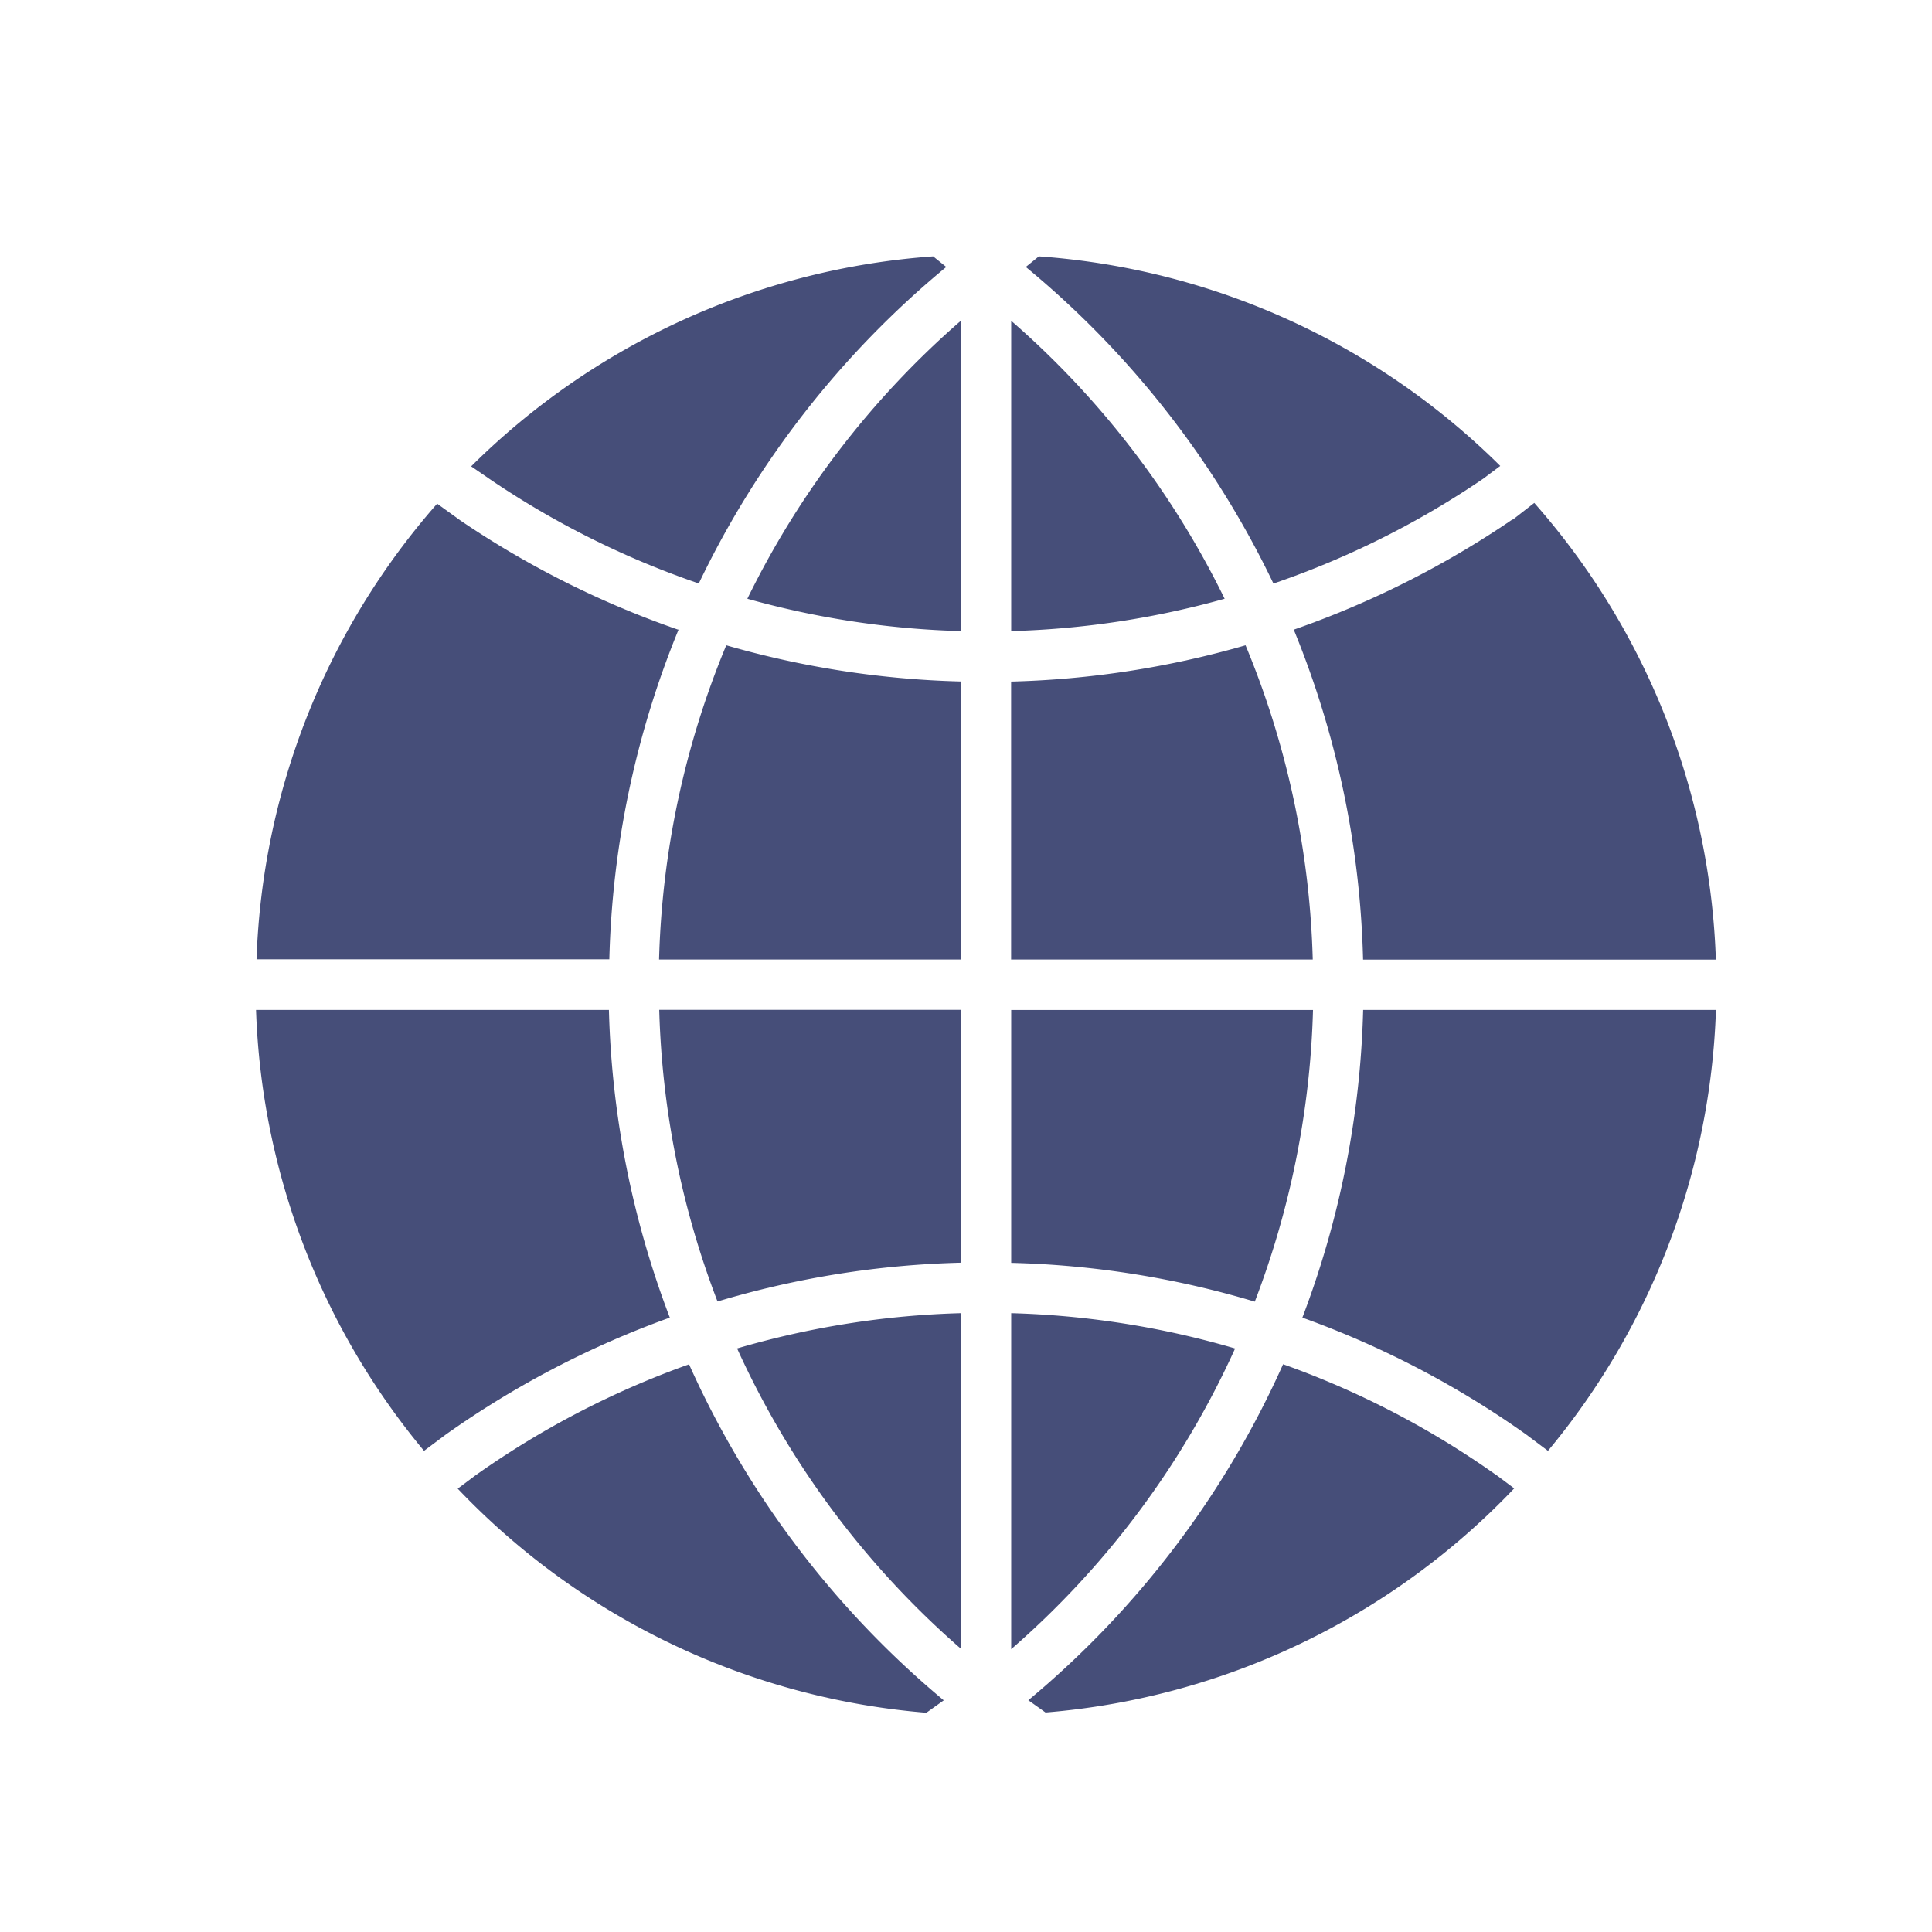 <svg xmlns="http://www.w3.org/2000/svg" width="23" height="23" viewBox="0 0 23 23">
  <g id="ic_globe" transform="translate(-254.046 -24.046)">
    <g id="Rectangle_20011" data-name="Rectangle 20011" transform="translate(254.046 24.046)" fill="none" stroke="#707070" stroke-width="1" opacity="0">
      <rect width="23" height="23" stroke="none"/>
      <rect x="0.5" y="0.5" width="22" height="22" fill="none"/>
    </g>
    <g id="Group_43777" data-name="Group 43777" transform="translate(193.75 -292.242)">
      <path id="Path_49296" data-name="Path 49296" d="M359.66,153.621h3.59a10.47,10.47,0,0,0-.8-3.741,11.058,11.058,0,0,1-2.791.432v3.31" transform="translate(-287.326 174.09)" fill="#464e79" fill-rule="evenodd"/>
      <path id="Path_49297" data-name="Path 49297" d="M368.187,4.707a10.441,10.441,0,0,0,2.5-1.25l.2-.15A8.669,8.669,0,0,0,365.394.812l-.155.126a11.093,11.093,0,0,1,2.948,3.769" transform="translate(-292.731 318.528)" fill="#464e79" fill-rule="evenodd"/>
      <path id="Path_49298" data-name="Path 49298" d="M359.66,25.52v3.694a10.486,10.486,0,0,0,2.541-.385,10.488,10.488,0,0,0-2.541-3.309" transform="translate(-287.326 294.587)" fill="#464e79" fill-rule="evenodd"/>
      <path id="Path_49299" data-name="Path 49299" d="M471.239,293.318a11.051,11.051,0,0,1,2.664,1.391l.26.195a8.654,8.654,0,0,0,2-5.249h-4.2a11.079,11.079,0,0,1-.724,3.664" transform="translate(-395.439 38.656)" fill="#464e79" fill-rule="evenodd"/>
      <path id="Path_49300" data-name="Path 49300" d="M153.01,3.453a10.432,10.432,0,0,0,2.5,1.25A11.1,11.1,0,0,1,158.456.935L158.3.809a8.671,8.671,0,0,0-5.5,2.5l.206.141" transform="translate(-86.895 318.531)" fill="#464e79" fill-rule="evenodd"/>
      <path id="Path_49301" data-name="Path 49301" d="M261.072,25.515a10.494,10.494,0,0,0-2.541,3.309,10.489,10.489,0,0,0,2.541.385V25.515" transform="translate(-189.338 294.592)" fill="#464e79" fill-rule="evenodd"/>
      <path id="Path_49302" data-name="Path 49302" d="M74.439,289.656h-4.2a8.656,8.656,0,0,0,2,5.249l.255-.191a11.106,11.106,0,0,1,2.671-1.395,11.06,11.06,0,0,1-.725-3.664" transform="translate(-6.895 38.655)" fill="#464e79" fill-rule="evenodd"/>
      <path id="Path_49303" data-name="Path 49303" d="M75.269,97.2a11.053,11.053,0,0,1-2.592-1.3L72.4,95.7a8.659,8.659,0,0,0-2.15,5.424h4.2a11.063,11.063,0,0,1,.825-3.927" transform="translate(-6.9 226.584)" fill="#464e79" fill-rule="evenodd"/>
      <path id="Path_49304" data-name="Path 49304" d="M224.75,153.638h3.59v-3.31a11.079,11.079,0,0,1-2.792-.431,10.474,10.474,0,0,0-.8,3.741" transform="translate(-156.606 174.073)" fill="#464e79" fill-rule="evenodd"/>
      <path id="Path_49305" data-name="Path 49305" d="M153.32,429.461a11.128,11.128,0,0,1-3.032-4,10.46,10.46,0,0,0-2.547,1.325l-.207.155a8.674,8.674,0,0,0,5.579,2.668l.206-.147" transform="translate(-81.789 -92.931)" fill="#464e79" fill-rule="evenodd"/>
      <path id="Path_49306" data-name="Path 49306" d="M228.34,292.662v-3.01h-3.59a10.467,10.467,0,0,0,.694,3.472,11.045,11.045,0,0,1,2.9-.462" transform="translate(-156.606 38.658)" fill="#464e79" fill-rule="evenodd"/>
      <path id="Path_49307" data-name="Path 49307" d="M371.781,426.782a10.422,10.422,0,0,0-2.54-1.321,11.089,11.089,0,0,1-3.033,4l.205.146a8.674,8.674,0,0,0,5.579-2.668l-.212-.159" transform="translate(-293.67 -92.932)" fill="#464e79" fill-rule="evenodd"/>
      <path id="Path_49308" data-name="Path 49308" d="M470.6,95.469a11.106,11.106,0,0,1-2.606,1.314,11.063,11.063,0,0,1,.825,3.928h4.2a8.658,8.658,0,0,0-2.162-5.437l-.257.2" transform="translate(-392.296 227.001)" fill="#464e79" fill-rule="evenodd"/>
      <path id="Path_49309" data-name="Path 49309" d="M257.245,409.874V405.88a10.465,10.465,0,0,0-2.663.42,10.479,10.479,0,0,0,2.663,3.574" transform="translate(-185.511 -73.959)" fill="#464e79" fill-rule="evenodd"/>
      <path id="Path_49310" data-name="Path 49310" d="M363.25,289.66h-3.59v3.01a11.05,11.05,0,0,1,2.9.462,10.489,10.489,0,0,0,.693-3.472" transform="translate(-287.326 38.652)" fill="#464e79" fill-rule="evenodd"/>
      <path id="Path_49311" data-name="Path 49311" d="M362.319,406.3a10.47,10.47,0,0,0-2.664-.42v4a10.449,10.449,0,0,0,2.664-3.576" transform="translate(-287.321 -73.959)" fill="#464e79" fill-rule="evenodd"/>
    </g>
  </g>
</svg>
